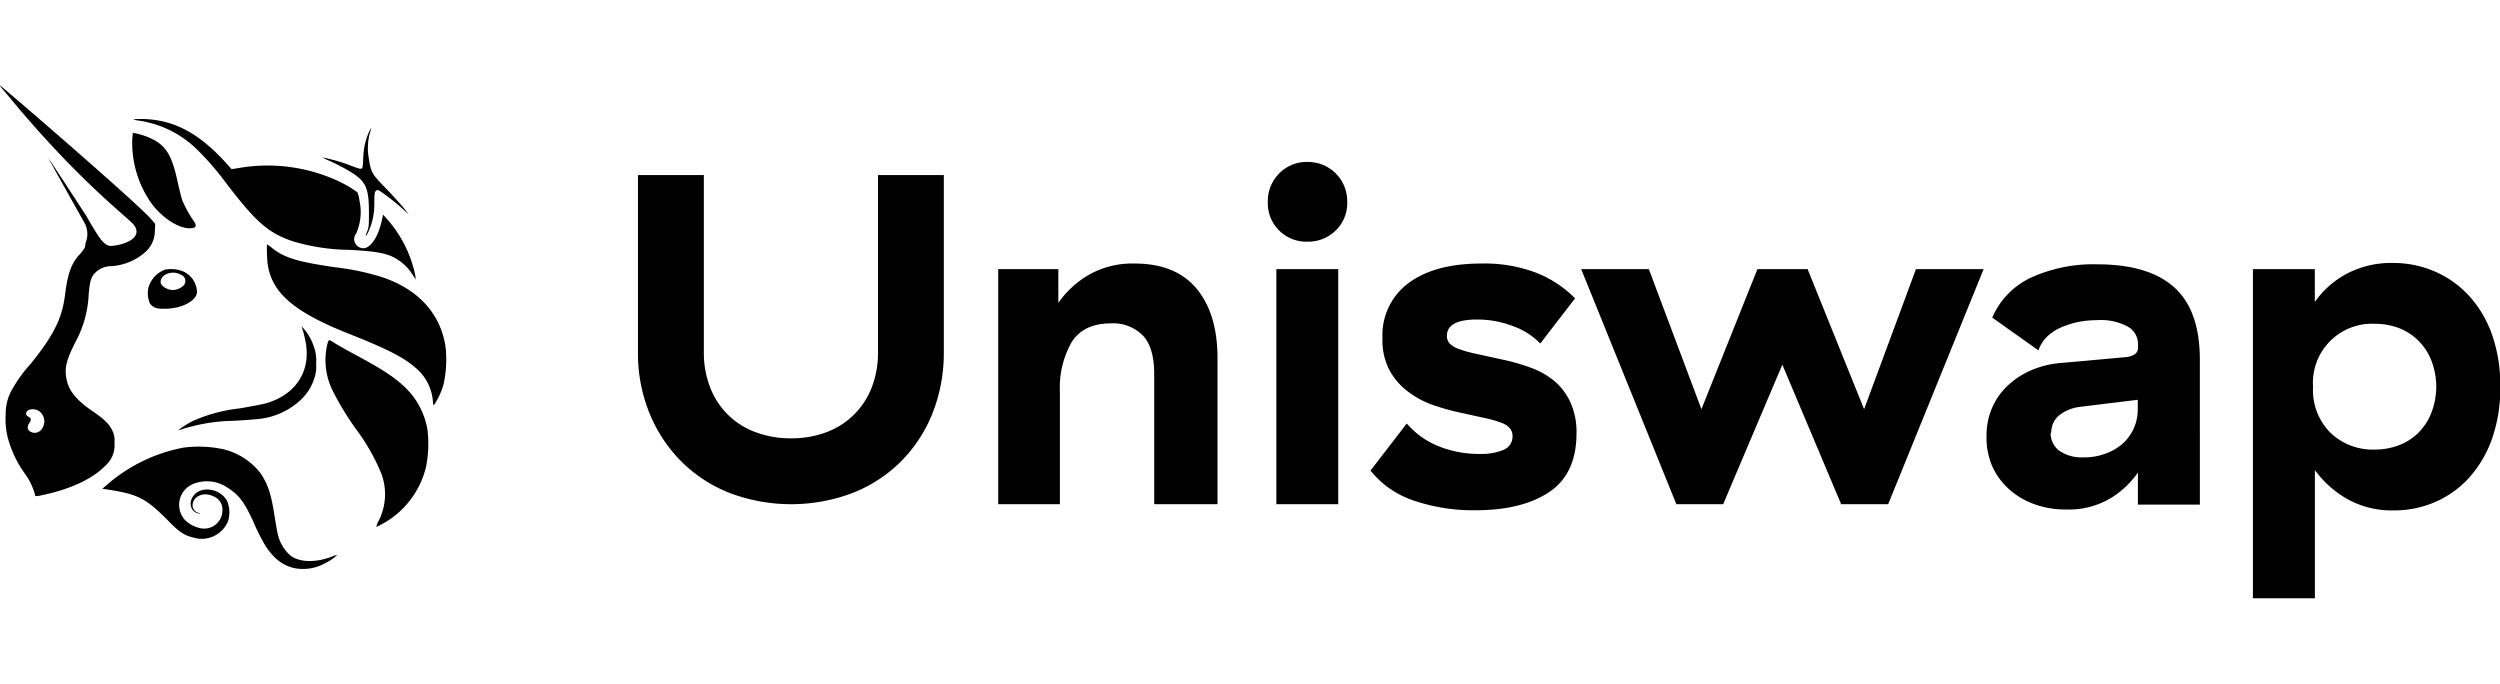 <svg id="Layer_1" data-name="Layer 1" xmlns="http://www.w3.org/2000/svg" viewBox="0 0 351 96"><defs><style>.cls-1{fill:none;}.cls-2{fill-rule:evenodd;}</style></defs><rect class="cls-1" width="351" height="96"/><path d="M89.57,49.39V24.58h9.25V49.39a13.42,13.42,0,0,0,.92,5.09,10.75,10.75,0,0,0,6.46,6.24,14,14,0,0,0,4.86.82,13.85,13.85,0,0,0,4.86-.82,10.84,10.84,0,0,0,6.43-6.22,13.42,13.42,0,0,0,.92-5.11V24.58h9.24V49.39a22.87,22.87,0,0,1-1.61,8.69,20.06,20.06,0,0,1-4.48,6.78,19.85,19.85,0,0,1-6.79,4.38,24.38,24.38,0,0,1-17.11,0,19.85,19.85,0,0,1-6.79-4.38,20.49,20.49,0,0,1-4.51-6.77A22.26,22.26,0,0,1,89.57,49.39Z"/><path d="M140.15,70.79v-33h8.44v4.74a13.37,13.37,0,0,1,4.38-4A12.37,12.37,0,0,1,159.28,37c3.87,0,6.77,1.18,8.73,3.54s2.93,5.63,2.93,9.8V70.79h-8.89V52.52c0-2.52-.54-4.33-1.63-5.45A5.86,5.86,0,0,0,156,45.4q-3.84,0-5.51,2.59a12.84,12.84,0,0,0-1.68,7V70.79Z"/><path d="M178,28.35a5.49,5.49,0,0,1,1.6-4,5.34,5.34,0,0,1,3.94-1.61,5.5,5.5,0,0,1,5.61,5.61,5.32,5.32,0,0,1-1.61,4,5.47,5.47,0,0,1-4,1.58A5.4,5.4,0,0,1,178,28.35Zm1.2,42.44v-33h8.69v33Z"/><path d="M192.42,66.07l5.09-6.61a11.51,11.51,0,0,0,4.29,3.12,15.15,15.15,0,0,0,6.12,1.15,7.83,7.83,0,0,0,3.14-.56,2,2,0,0,0,1.3-1.93,1.7,1.7,0,0,0-.37-1.1,2.77,2.77,0,0,0-1.22-.79,15.18,15.18,0,0,0-2.27-.65L205,57.93a31.47,31.47,0,0,1-3.79-1.06A12.73,12.73,0,0,1,197.71,55a9.26,9.26,0,0,1-2.61-3,9,9,0,0,1-1-4.53,9.08,9.08,0,0,1,3.7-7.76Q201.48,37,208,37a20.35,20.35,0,0,1,7.75,1.32,15.77,15.77,0,0,1,5.39,3.57l-4.89,6.34a9.88,9.88,0,0,0-3.82-2.44,14.06,14.06,0,0,0-5.07-.93c-2.82,0-4.22.77-4.22,2.32a1.59,1.59,0,0,0,.35,1,3.14,3.14,0,0,0,1.26.79,16.16,16.16,0,0,0,2.39.68l3.63.8a28.63,28.63,0,0,1,4.11,1.16,11.2,11.2,0,0,1,3.33,1.87,8.48,8.48,0,0,1,2.27,3,10,10,0,0,1,.86,4.35q0,5.7-3.84,8.26t-10.4,2.55a25.69,25.69,0,0,1-8.6-1.36A13,13,0,0,1,192.42,66.07Z"/><path d="M222,37.79h9.5l7.38,19.66,7.86-19.66h7.05l7.93,19.66L269,37.79h9.5l-13.4,33h-6.6L250.24,51.2l-8.31,19.59h-6.57Z"/><path d="M278.91,61.19a9.75,9.75,0,0,1,.81-4,9.28,9.28,0,0,1,2.22-3.1,11.48,11.48,0,0,1,3.32-2.14,13.32,13.32,0,0,1,4.22-1l9-.81c1.14-.13,1.7-.57,1.7-1.33v-.52a2.82,2.82,0,0,0-1.38-2.4,7.93,7.93,0,0,0-4.35-.94,13.76,13.76,0,0,0-2.58.24,12.41,12.41,0,0,0-2.38.73,6.78,6.78,0,0,0-2,1.27,5,5,0,0,0-1.3,2l-6.48-4.6a11,11,0,0,1,5.48-5.63,21.11,21.11,0,0,1,9.24-1.85q7.25,0,10.84,3.24t3.59,10.17V70.85h-8.7v-4.5a12.77,12.77,0,0,1-3.8,3.58,11.44,11.44,0,0,1-6.34,1.6,12.58,12.58,0,0,1-4.5-.78,10.67,10.67,0,0,1-3.52-2.13,9.63,9.63,0,0,1-2.32-3.23A10.16,10.16,0,0,1,278.91,61.19Zm9-.44a3.08,3.08,0,0,0,1.19,2.52,5.53,5.53,0,0,0,3.48.94,8.39,8.39,0,0,0,3.14-.56,7.46,7.46,0,0,0,2.42-1.47,6.42,6.42,0,0,0,2-4.74V56.13l-8.18,1A5.78,5.78,0,0,0,289,58.4,3.11,3.11,0,0,0,288,60.75Z"/><path d="M316.31,84V37.79H325V42.4a12.88,12.88,0,0,1,4.54-4A13.45,13.45,0,0,1,336,36.92a14.64,14.64,0,0,1,5.76,1.16,14.25,14.25,0,0,1,4.82,3.37,16,16,0,0,1,3.27,5.44,21.47,21.47,0,0,1,1.19,7.4,21.47,21.47,0,0,1-1.19,7.4,16.25,16.25,0,0,1-3.24,5.44,14,14,0,0,1-4.75,3.37,14.45,14.45,0,0,1-5.73,1.16A12.74,12.74,0,0,1,329.45,70a14.5,14.5,0,0,1-4.44-4V84Zm8.44-29.71a8.51,8.51,0,0,0,2.46,6.49,8.6,8.6,0,0,0,6.17,2.34,9.45,9.45,0,0,0,3.43-.61,7.84,7.84,0,0,0,2.75-1.77,8.21,8.21,0,0,0,1.82-2.83,10.14,10.14,0,0,0,0-7.25,8.12,8.12,0,0,0-1.82-2.81,7.74,7.74,0,0,0-2.73-1.78,9.66,9.66,0,0,0-3.45-.61,8.29,8.29,0,0,0-8.63,8.83Z"/><path d="M19.52,16.94c-.88-.13-.92-.15-.51-.21a13.77,13.77,0,0,1,4,.35c3,.72,5.79,2.55,8.73,5.81l.78.86,1.12-.18a23.7,23.7,0,0,1,13.5,1.69A16.57,16.57,0,0,1,50.18,27a4.76,4.76,0,0,1,.29,1.18A7.4,7.4,0,0,1,50,32.8a1.2,1.2,0,0,0-.13,1.33,1.27,1.27,0,0,0,1.16.72c1,0,2.07-1.6,2.56-3.82l.2-.89.39.44a17.13,17.13,0,0,1,4.12,8.05l.07.61L58,38.69a6.74,6.74,0,0,0-2-2.13c-1.44-1-3-1.27-7-1.48a28.61,28.61,0,0,1-7.74-1.16c-3.48-1.13-5.23-2.63-9.35-8a41.16,41.16,0,0,0-4.09-4.78A14.7,14.7,0,0,0,19.52,16.94Z"/><path d="M51,22.28a9.61,9.61,0,0,1,.75-3.62,5.56,5.56,0,0,1,.36-.7,2.24,2.24,0,0,1-.16.63,8.18,8.18,0,0,0-.16,3.71c.28,1.89.44,2.16,2.45,4.2.95,1,2,2.17,2.44,2.69l.72.94-.72-.67a29.62,29.62,0,0,0-3.37-2.66c-.3-.16-.34-.15-.53,0s-.21.42-.23,1.63a9.12,9.12,0,0,1-.91,4.28c-.34.65-.39.51-.09-.22.23-.55.25-.79.25-2.61,0-3.65-.44-4.52-3-6-.65-.38-1.72-.92-2.37-1.22a8.65,8.65,0,0,1-1.16-.56,24.71,24.71,0,0,1,3.57,1c1.49.57,1.73.64,1.91.57S50.94,23.32,51,22.28Z"/><path d="M21.24,28.52a14.77,14.77,0,0,1-2.67-9l.08-.87.4.07a10.11,10.11,0,0,1,2.71,1c1.7,1,2.44,2.38,3.19,5.85.22,1,.51,2.16.64,2.55a17.17,17.17,0,0,0,1.67,3c.47.69.16,1-.88.92C24.78,31.91,22.63,30.43,21.24,28.52Z"/><path d="M48.83,46.8c-8.39-3.35-11.34-6.27-11.34-11.18a8.38,8.38,0,0,1,0-1.32,6.09,6.09,0,0,1,.72.53c1.7,1.36,3.61,1.94,8.88,2.7a36,36,0,0,1,6.46,1.35c5.12,1.68,8.28,5.11,9,9.77a16.2,16.2,0,0,1-.26,5.24,10.14,10.14,0,0,1-1.37,3c-.06,0-.13-.22-.14-.54a6.78,6.78,0,0,0-2.47-4.74C56.7,50.2,54.41,49,48.83,46.8Z"/><path d="M42.94,48.2a14.68,14.68,0,0,0-.41-1.76l-.21-.64.4.44a7.17,7.17,0,0,1,1.35,2.45A5.34,5.34,0,0,1,44.38,51a5.11,5.11,0,0,1-.3,2.26,7,7,0,0,1-1.77,2.8A10.13,10.13,0,0,1,36,58.85c-.49.06-1.93.16-3.2.23a25.25,25.25,0,0,0-7.18,1.16,1.3,1.3,0,0,1-.54.13A10.52,10.52,0,0,1,27.32,59a21.85,21.85,0,0,1,6.33-1.66c1.64-.28,3.35-.61,3.78-.74C41.51,55.39,43.61,52.17,42.94,48.2Z"/><path d="M46.78,55A9.65,9.65,0,0,1,46,48.16c.07-.23.17-.41.24-.41a2.38,2.38,0,0,1,.58.31c.51.34,1.54.92,4.29,2.41,3.42,1.86,5.37,3.29,6.7,4.94a10.71,10.71,0,0,1,2.23,5.07,17.09,17.09,0,0,1-.21,5,12.42,12.42,0,0,1-6.11,8.06,8.57,8.57,0,0,1-.89.44,3,3,0,0,1,.36-.91,8.25,8.25,0,0,0,.37-6.52,28.07,28.07,0,0,0-3.4-6.06A41,41,0,0,1,46.78,55Z"/><path d="M15.28,67.84a22.81,22.81,0,0,1,10.51-5,16.58,16.58,0,0,1,5.46.21,9.36,9.36,0,0,1,5.33,3.39c1,1.5,1.46,2.81,1.92,5.71.18,1.14.38,2.29.44,2.56A5.66,5.66,0,0,0,40.78,78c1.32,1,3.59,1,5.82.15a3,3,0,0,1,.74-.23,6.86,6.86,0,0,1-1.84,1.23,6.28,6.28,0,0,1-3,.73c-2.05,0-3.75-1-5.16-3.14A25.79,25.79,0,0,1,35.9,74c-1.49-3.4-2.23-4.43-4-5.56A5.13,5.13,0,0,0,27,68a3.17,3.17,0,0,0-1.09,4.94,4.24,4.24,0,0,0,2.41,1.25,2.56,2.56,0,0,0,2.91-2.56,2,2,0,0,0-1.39-2c-1.36-.61-2.81.1-2.8,1.36A1.13,1.13,0,0,0,27.83,72c.35.16.36.17.07.11-1.24-.26-1.53-1.75-.53-2.74,1.2-1.19,3.68-.66,4.53,1A4.17,4.17,0,0,1,32,73.22a4,4,0,0,1-4.8,2.27c-1.41-.36-2-.75-3.68-2.48-3-3-4.09-3.61-8.34-4.27l-.82-.12Z"/><path class="cls-2" d="M1.45,13.81c9.84,11.87,16.62,16.78,17.38,17.81.62.86.38,1.63-.68,2.23a6.56,6.56,0,0,1-2.42.67,1.29,1.29,0,0,1-.93-.26c-.4-.38-.62-.31-2.68-3.94-2.85-4.4-5.24-8-5.3-8.11s-.15-.14,5,9A3.28,3.28,0,0,1,12,34.14c0,.56-.16.85-.84,1.61C10,37,9.5,38.45,9.13,41.41c-.42,3.32-1.59,5.66-4.82,9.67A19.71,19.71,0,0,0,1.63,54.8,6.79,6.79,0,0,0,.8,58.17a10.36,10.36,0,0,0,.55,4.13,15,15,0,0,0,2,4,9.31,9.31,0,0,1,1.55,3.09c0,.35.07.35,1.6,0,3.65-.82,6.62-2.27,8.28-4a3.77,3.77,0,0,0,1.29-3.19,3.11,3.11,0,0,0-.3-1.75c-.43-.92-1.22-1.69-3-2.87C10.54,56,9.57,54.72,9.3,53c-.22-1.41,0-2.4,1.3-5a15.32,15.32,0,0,0,1.85-6.63c.14-1.77.33-2.47.85-3a3.16,3.16,0,0,1,2.33-1,8,8,0,0,0,4.66-1.88,4,4,0,0,0,1.45-3.06l.05-1-.54-.63C19.26,28.48.12,12,0,12S.63,12.81,1.45,13.81ZM6,60a1.73,1.73,0,0,0-.54-2.29c-.7-.47-1.8-.25-1.8.36,0,.18.1.32.33.44.4.2.43.43.12.89s-.29.88.07,1.16A1.23,1.23,0,0,0,6,60Z"/><path class="cls-2" d="M23.15,37.86a3.82,3.82,0,0,0-2.3,2.49,3.56,3.56,0,0,0,.2,2.25c.45.6.89.76,2.06.75,2.31,0,4.31-1,4.55-2.23a3.28,3.28,0,0,0-1.91-3A4.55,4.55,0,0,0,23.15,37.86ZM25.85,40a.93.93,0,0,0-.41-1.41c-1.15-.7-2.89-.12-2.89,1,0,.54.91,1.13,1.74,1.13A2.25,2.25,0,0,0,25.85,40Z"/></svg>